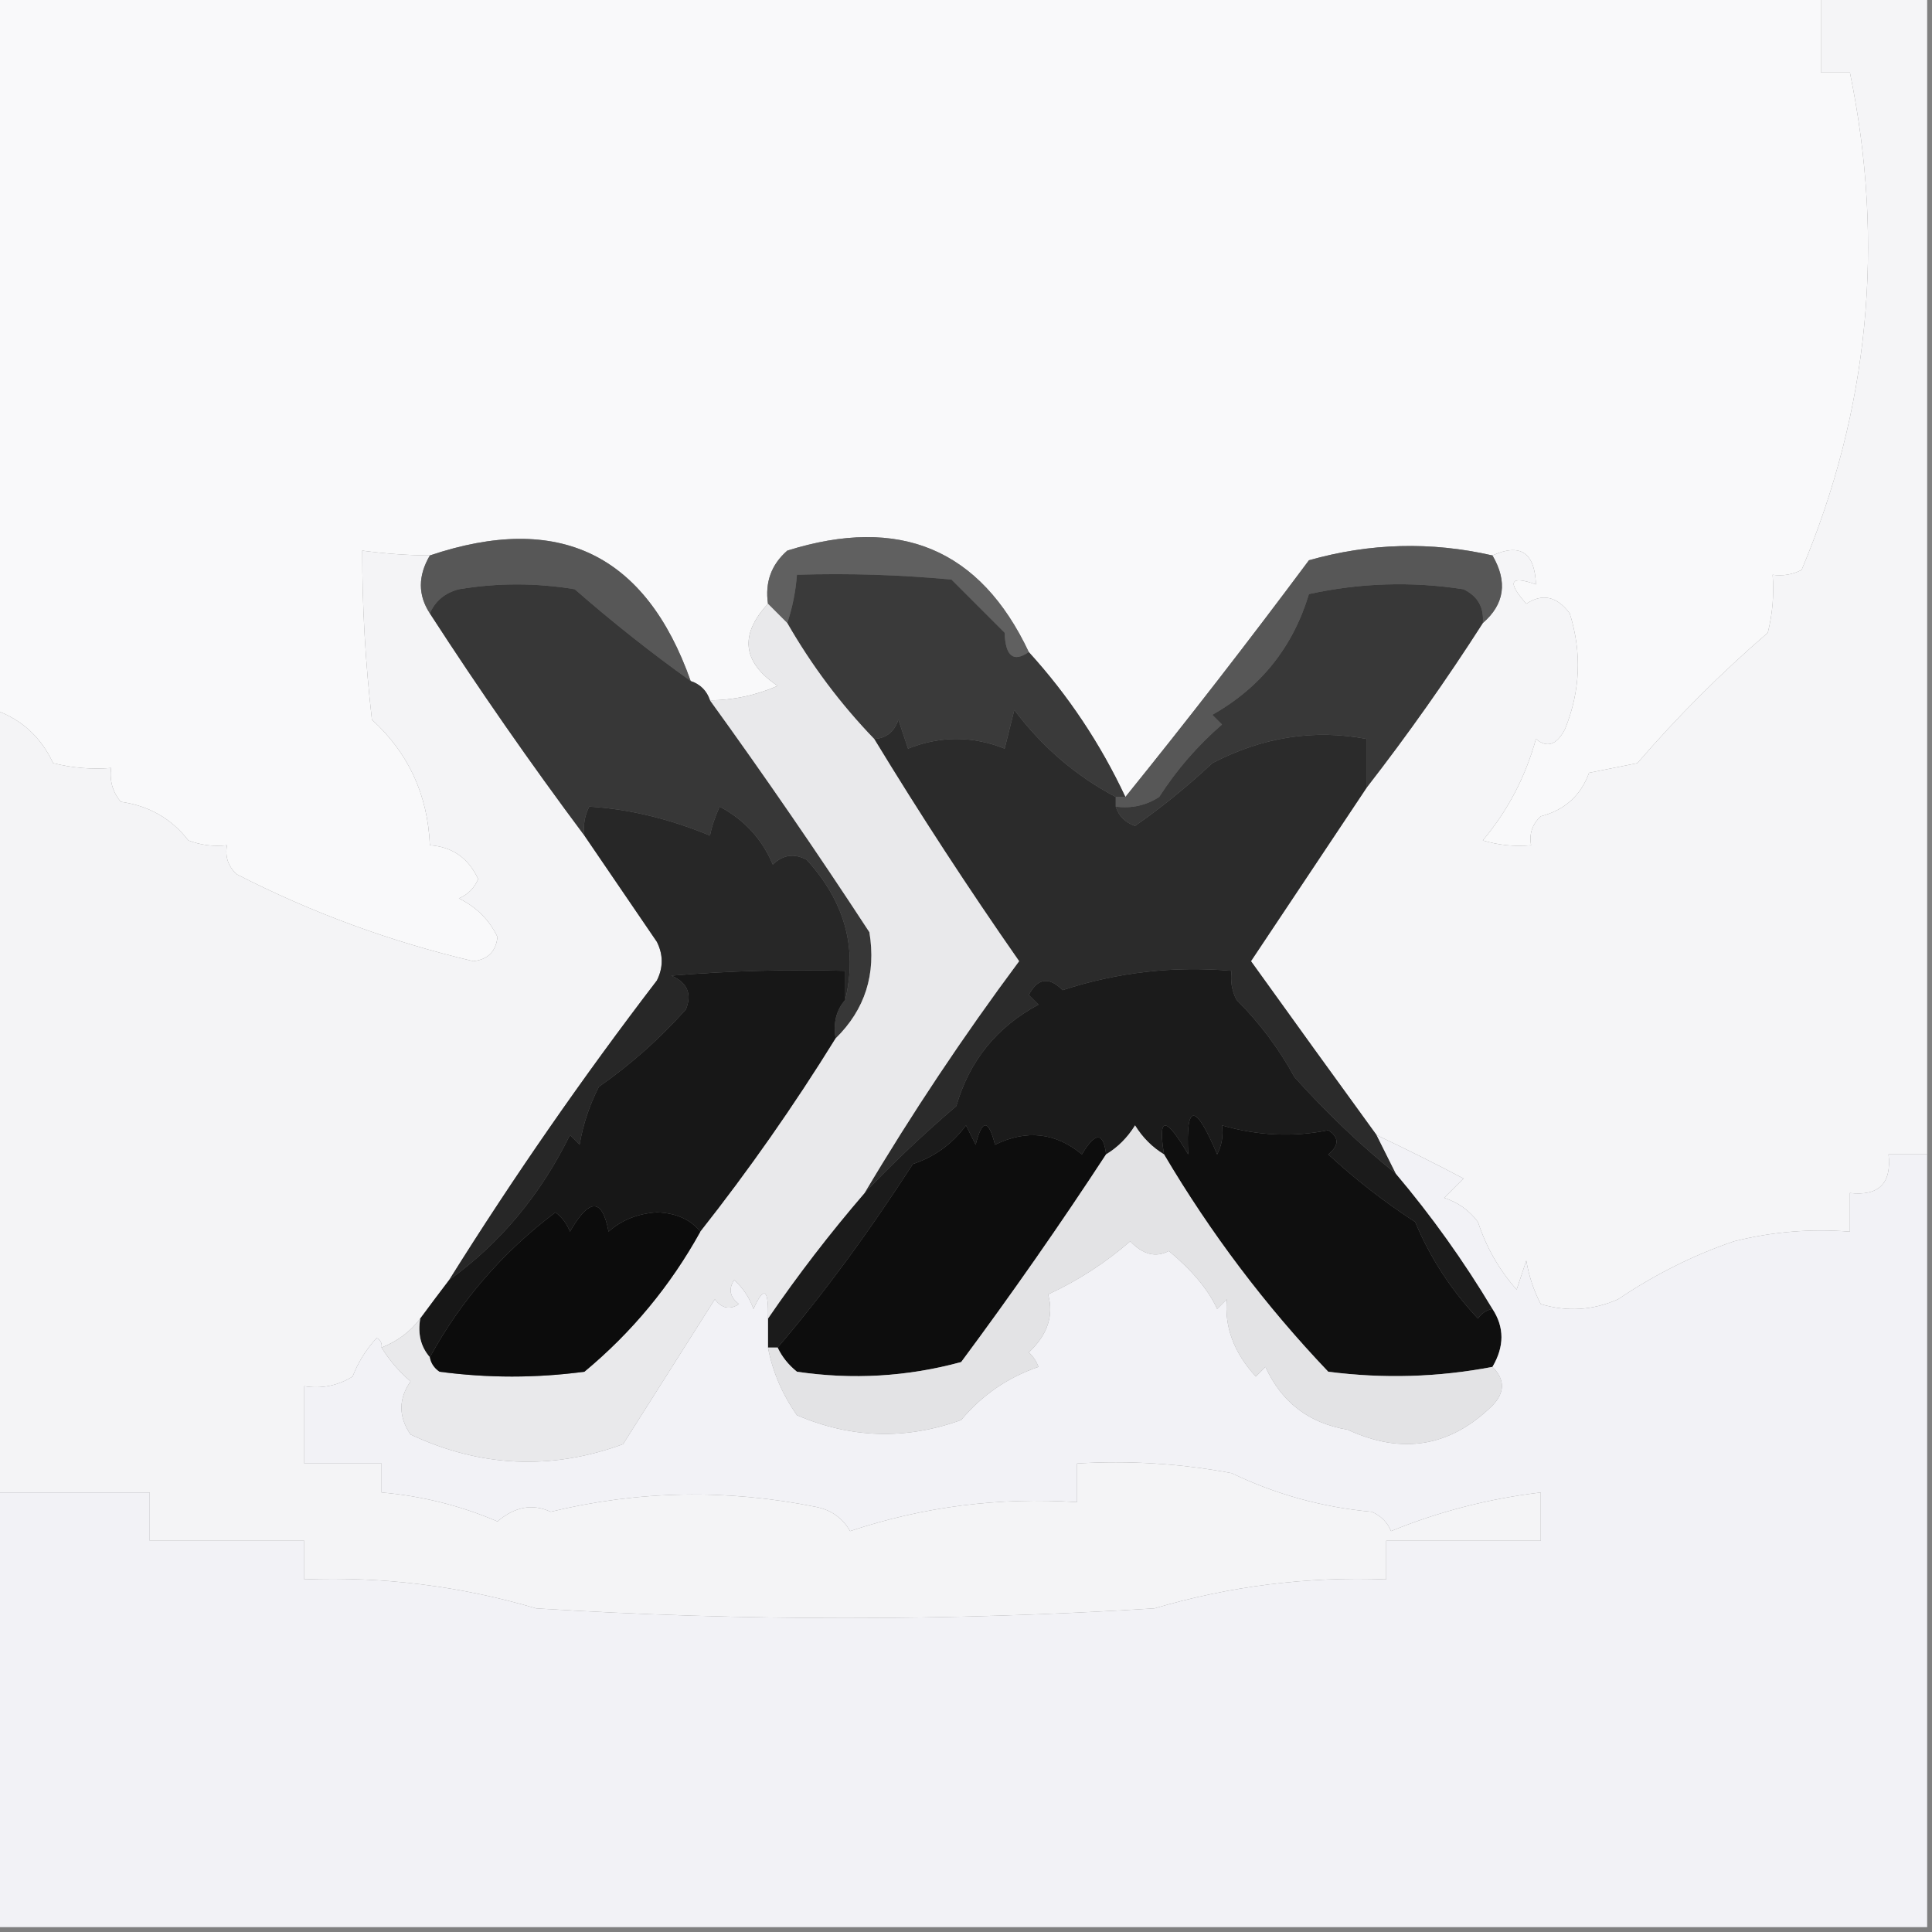 <?xml version="1.0" encoding="UTF-8"?>
<!DOCTYPE svg PUBLIC "-//W3C//DTD SVG 1.1//EN" "http://www.w3.org/Graphics/SVG/1.1/DTD/svg11.dtd">
<svg xmlns="http://www.w3.org/2000/svg" version="1.1" width="200px" height="200px" style="shape-rendering:geometricPrecision; text-rendering:geometricPrecision; image-rendering:optimizeQuality; fill-rule:evenodd; clip-rule:evenodd" xmlns:xlink="http://www.w3.org/1999/xlink">
<rect width="100%" height="100%" fill="#808080" stroke="none"/>
<g><path style="opacity:1" fill="#f9f9fa" d="M -0.5,-0.5 C 62.5,-0.5 125.5,-0.5 188.5,-0.5C 188.5,2.167 188.5,4.833 188.5,7.5C 189.5,7.5 190.5,7.5 191.5,7.5C 195.148,25.232 193.481,42.398 186.5,59C 185.552,59.483 184.552,59.65 183.5,59.5C 183.662,61.527 183.495,63.527 183,65.5C 178.167,69.667 173.667,74.167 169.5,79C 167.833,79.333 166.167,79.667 164.5,80C 163.631,82.368 161.965,83.868 159.5,84.5C 158.614,85.325 158.281,86.325 158.5,87.5C 156.801,87.66 155.134,87.493 153.5,87C 156.086,83.921 157.919,80.421 159,76.5C 160.147,77.458 161.147,77.125 162,75.5C 163.606,71.55 163.773,67.55 162.5,63.5C 161.18,61.73 159.68,61.397 158,62.5C 155.976,60.208 156.31,59.541 159,60.5C 158.88,57.195 157.38,56.195 154.5,57.5C 148.137,56.043 141.803,56.21 135.5,58C 129.248,66.395 122.915,74.562 116.5,82.5C 113.908,76.976 110.575,71.976 106.5,67.5C 101.479,56.847 93.145,53.347 81.5,57C 79.845,58.444 79.178,60.278 79.5,62.5C 76.519,65.724 76.853,68.558 80.5,71C 78.26,71.977 75.927,72.477 73.5,72.5C 73.167,71.5 72.5,70.833 71.5,70.5C 66.843,57.339 57.843,53.006 44.5,57.5C 42.249,57.486 39.915,57.319 37.5,57C 37.489,62.768 37.823,68.602 38.5,74.5C 42.283,77.95 44.283,82.283 44.5,87.5C 46.818,87.657 48.484,88.824 49.5,91C 49.095,91.945 48.428,92.612 47.5,93C 49.327,93.899 50.66,95.233 51.5,97C 51.333,98.5 50.5,99.333 49,99.5C 40.44,97.488 32.273,94.488 24.5,90.5C 23.614,89.675 23.281,88.675 23.5,87.5C 22.127,87.657 20.793,87.49 19.5,87C 17.754,84.742 15.421,83.408 12.5,83C 11.663,81.989 11.33,80.822 11.5,79.5C 9.473,79.662 7.473,79.496 5.5,79C 4.248,76.308 2.248,74.475 -0.5,73.5C -0.5,48.833 -0.5,24.167 -0.5,-0.5 Z"/></g>
<g><path style="opacity:1" fill="#f5f5f7" d="M 188.5,-0.5 C 192.167,-0.5 195.833,-0.5 199.5,-0.5C 199.5,39.5 199.5,79.5 199.5,119.5C 198.167,119.5 196.833,119.5 195.5,119.5C 195.833,122.5 194.5,123.833 191.5,123.5C 191.5,124.833 191.5,126.167 191.5,127.5C 187.445,127.176 183.445,127.509 179.5,128.5C 175.343,129.912 171.343,131.912 167.5,134.5C 164.894,135.652 162.227,135.818 159.5,135C 158.773,133.601 158.273,132.101 158,130.5C 157.667,131.5 157.333,132.5 157,133.5C 155.188,131.448 153.855,129.115 153,126.5C 152.097,125.299 150.931,124.465 149.5,124C 150.167,123.333 150.833,122.667 151.5,122C 148.878,120.605 145.878,119.105 142.5,117.5C 138.188,111.567 133.855,105.567 129.5,99.5C 133.51,93.471 137.51,87.471 141.5,81.5C 145.733,76.046 149.733,70.38 153.5,64.5C 155.753,62.55 156.086,60.216 154.5,57.5C 157.38,56.195 158.88,57.195 159,60.5C 156.31,59.541 155.976,60.208 158,62.5C 159.68,61.397 161.18,61.73 162.5,63.5C 163.773,67.55 163.606,71.55 162,75.5C 161.147,77.125 160.147,77.458 159,76.5C 157.919,80.421 156.086,83.921 153.5,87C 155.134,87.493 156.801,87.66 158.5,87.5C 158.281,86.325 158.614,85.325 159.5,84.5C 161.965,83.868 163.631,82.368 164.5,80C 166.167,79.667 167.833,79.333 169.5,79C 173.667,74.167 178.167,69.667 183,65.5C 183.495,63.527 183.662,61.527 183.5,59.5C 184.552,59.65 185.552,59.483 186.5,59C 193.481,42.398 195.148,25.232 191.5,7.5C 190.5,7.5 189.5,7.5 188.5,7.5C 188.5,4.833 188.5,2.167 188.5,-0.5 Z"/></g>
<g><path style="opacity:1" fill="#f4f4f6" d="M 44.5,57.5 C 43.258,59.611 43.258,61.611 44.5,63.5C 49.599,71.379 54.933,79.045 60.5,86.5C 62.99,90.138 65.49,93.805 68,97.5C 68.667,98.833 68.667,100.167 68,101.5C 60.33,111.514 53.164,121.847 46.5,132.5C 45.512,133.795 44.512,135.128 43.5,136.5C 42.474,137.853 41.141,138.853 39.5,139.5C 39.565,139.062 39.399,138.728 39,138.5C 37.916,139.665 37.083,140.998 36.5,142.5C 34.955,143.452 33.288,143.785 31.5,143.5C 31.5,146.167 31.5,148.833 31.5,151.5C 34.167,151.5 36.833,151.5 39.5,151.5C 39.5,152.5 39.5,153.5 39.5,154.5C 43.67,154.861 47.67,155.861 51.5,157.5C 53.302,155.966 55.135,155.632 57,156.5C 66.093,154.296 75.259,154.129 84.5,156C 86.061,156.318 87.228,157.151 88,158.5C 95.594,155.967 103.427,154.967 111.5,155.5C 111.5,154.167 111.5,152.833 111.5,151.5C 116.875,151.172 122.208,151.505 127.5,152.5C 132.074,154.703 136.907,156.037 142,156.5C 142.945,156.905 143.612,157.572 144,158.5C 148.955,156.474 154.121,155.141 159.5,154.5C 159.5,156.167 159.5,157.833 159.5,159.5C 154.167,159.5 148.833,159.5 143.5,159.5C 143.5,160.833 143.5,162.167 143.5,163.5C 135.337,163.187 127.337,164.187 119.5,166.5C 98.167,167.833 76.833,167.833 55.5,166.5C 47.663,164.187 39.663,163.187 31.5,163.5C 31.5,162.167 31.5,160.833 31.5,159.5C 26.167,159.5 20.833,159.5 15.5,159.5C 15.5,157.833 15.5,156.167 15.5,154.5C 10.167,154.5 4.833,154.5 -0.5,154.5C -0.5,127.5 -0.5,100.5 -0.5,73.5C 2.248,74.475 4.248,76.308 5.5,79C 7.473,79.496 9.473,79.662 11.5,79.5C 11.33,80.822 11.663,81.989 12.5,83C 15.421,83.408 17.754,84.742 19.5,87C 20.793,87.49 22.127,87.657 23.5,87.5C 23.281,88.675 23.614,89.675 24.5,90.5C 32.273,94.488 40.44,97.488 49,99.5C 50.5,99.333 51.333,98.5 51.5,97C 50.66,95.233 49.327,93.899 47.5,93C 48.428,92.612 49.095,91.945 49.5,91C 48.484,88.824 46.818,87.657 44.5,87.5C 44.283,82.283 42.283,77.95 38.5,74.5C 37.823,68.602 37.489,62.768 37.5,57C 39.915,57.319 42.249,57.486 44.5,57.5 Z"/></g>
<g><path style="opacity:1" fill="#606060" d="M 106.5,67.5 C 104.908,68.602 104.075,67.935 104,65.5C 102.14,63.64 100.306,61.806 98.5,60C 93.177,59.501 87.844,59.334 82.5,59.5C 82.371,61.216 82.038,62.883 81.5,64.5C 80.833,63.833 80.167,63.167 79.5,62.5C 79.178,60.278 79.845,58.444 81.5,57C 93.145,53.347 101.479,56.847 106.5,67.5 Z"/></g>
<g><path style="opacity:1" fill="#575757" d="M 71.5,70.5 C 67.394,67.571 63.394,64.404 59.5,61C 55.5,60.333 51.5,60.333 47.5,61C 46.058,61.377 45.058,62.21 44.5,63.5C 43.258,61.611 43.258,59.611 44.5,57.5C 57.843,53.006 66.843,57.339 71.5,70.5 Z"/></g>
<g><path style="opacity:1" fill="#575757" d="M 154.5,57.5 C 156.086,60.216 155.753,62.55 153.5,64.5C 153.64,62.876 152.973,61.71 151.5,61C 146.136,60.17 140.802,60.337 135.5,61.5C 133.844,66.992 130.51,71.158 125.5,74C 125.833,74.333 126.167,74.667 126.5,75C 123.96,77.205 121.793,79.705 120,82.5C 118.644,83.38 117.144,83.713 115.5,83.5C 115.5,83.167 115.5,82.833 115.5,82.5C 115.833,82.5 116.167,82.5 116.5,82.5C 122.915,74.562 129.248,66.395 135.5,58C 141.803,56.21 148.137,56.043 154.5,57.5 Z"/></g>
<g><path style="opacity:1" fill="#3a3a3a" d="M 106.5,67.5 C 110.575,71.976 113.908,76.976 116.5,82.5C 116.167,82.5 115.833,82.5 115.5,82.5C 111.395,80.341 107.895,77.341 105,73.5C 104.667,74.833 104.333,76.167 104,77.5C 100.667,76.167 97.333,76.167 94,77.5C 93.667,76.5 93.333,75.5 93,74.5C 92.583,75.756 91.75,76.423 90.5,76.5C 87.025,72.896 84.025,68.896 81.5,64.5C 82.038,62.883 82.371,61.216 82.5,59.5C 87.844,59.334 93.177,59.501 98.5,60C 100.306,61.806 102.14,63.64 104,65.5C 104.075,67.935 104.908,68.602 106.5,67.5 Z"/></g>
<g><path style="opacity:1" fill="#383838" d="M 153.5,64.5 C 149.733,70.38 145.733,76.046 141.5,81.5C 141.5,79.833 141.5,78.167 141.5,76.5C 136.04,75.459 130.707,76.292 125.5,79C 122.954,81.386 120.287,83.553 117.5,85.5C 116.478,85.144 115.811,84.478 115.5,83.5C 117.144,83.713 118.644,83.38 120,82.5C 121.793,79.705 123.96,77.205 126.5,75C 126.167,74.667 125.833,74.333 125.5,74C 130.51,71.158 133.844,66.992 135.5,61.5C 140.802,60.337 146.136,60.17 151.5,61C 152.973,61.71 153.64,62.876 153.5,64.5 Z"/></g>
<g><path style="opacity:1" fill="#373737" d="M 71.5,70.5 C 72.5,70.833 73.167,71.5 73.5,72.5C 79.17,80.345 84.67,88.345 90,96.5C 90.719,100.841 89.552,104.507 86.5,107.5C 86.232,105.901 86.566,104.568 87.5,103.5C 88.785,98.155 87.451,93.322 83.5,89C 82.216,88.316 81.049,88.483 80,89.5C 78.894,86.867 77.06,84.867 74.5,83.5C 74.002,84.603 73.669,85.603 73.5,86.5C 69.239,84.744 65.073,83.744 61,83.5C 60.517,84.448 60.35,85.448 60.5,86.5C 54.933,79.045 49.599,71.379 44.5,63.5C 45.058,62.21 46.058,61.377 47.5,61C 51.5,60.333 55.5,60.333 59.5,61C 63.394,64.404 67.394,67.571 71.5,70.5 Z"/></g>
<g><path style="opacity:1" fill="#2b2b2b" d="M 115.5,82.5 C 115.5,82.833 115.5,83.167 115.5,83.5C 115.811,84.478 116.478,85.144 117.5,85.5C 120.287,83.553 122.954,81.386 125.5,79C 130.707,76.292 136.04,75.459 141.5,76.5C 141.5,78.167 141.5,79.833 141.5,81.5C 137.51,87.471 133.51,93.471 129.5,99.5C 133.855,105.567 138.188,111.567 142.5,117.5C 143.167,118.833 143.833,120.167 144.5,121.5C 140.804,118.518 137.304,115.184 134,111.5C 132.393,108.557 130.393,105.89 128,103.5C 127.517,102.552 127.351,101.552 127.5,100.5C 121.481,99.982 115.648,100.649 110,102.5C 108.588,101.077 107.421,101.244 106.5,103C 106.833,103.333 107.167,103.667 107.5,104C 103.183,106.315 100.35,109.815 99,114.5C 95.588,117.416 92.422,120.416 89.5,123.5C 94.389,115.264 99.723,107.264 105.5,99.5C 100.23,91.947 95.23,84.281 90.5,76.5C 91.75,76.423 92.583,75.756 93,74.5C 93.333,75.5 93.667,76.5 94,77.5C 97.333,76.167 100.667,76.167 104,77.5C 104.333,76.167 104.667,74.833 105,73.5C 107.895,77.341 111.395,80.341 115.5,82.5 Z"/></g>
<g><path style="opacity:1" fill="#272727" d="M 87.5,103.5 C 87.5,102.5 87.5,101.5 87.5,100.5C 81.491,100.334 75.491,100.501 69.5,101C 71.158,101.725 71.658,102.892 71,104.5C 68.323,107.509 65.323,110.176 62,112.5C 61.027,114.392 60.36,116.392 60,118.5C 59.667,118.167 59.333,117.833 59,117.5C 55.978,123.669 51.811,128.669 46.5,132.5C 53.164,121.847 60.33,111.514 68,101.5C 68.667,100.167 68.667,98.833 68,97.5C 65.49,93.805 62.99,90.138 60.5,86.5C 60.35,85.448 60.517,84.448 61,83.5C 65.073,83.744 69.239,84.744 73.5,86.5C 73.669,85.603 74.002,84.603 74.5,83.5C 77.06,84.867 78.894,86.867 80,89.5C 81.049,88.483 82.216,88.316 83.5,89C 87.451,93.322 88.785,98.155 87.5,103.5 Z"/></g>
<g><path style="opacity:1" fill="#171717" d="M 87.5,103.5 C 86.566,104.568 86.232,105.901 86.5,107.5C 82.19,114.466 77.523,121.133 72.5,127.5C 71.486,126.235 69.986,125.569 68,125.5C 66.019,125.629 64.353,126.296 63,127.5C 62.344,123.998 61.011,123.998 59,127.5C 58.692,126.692 58.192,126.025 57.5,125.5C 52.059,129.603 47.726,134.603 44.5,140.5C 43.566,139.432 43.232,138.099 43.5,136.5C 44.512,135.128 45.512,133.795 46.5,132.5C 51.811,128.669 55.978,123.669 59,117.5C 59.333,117.833 59.667,118.167 60,118.5C 60.36,116.392 61.027,114.392 62,112.5C 65.323,110.176 68.323,107.509 71,104.5C 71.658,102.892 71.158,101.725 69.5,101C 75.491,100.501 81.491,100.334 87.5,100.5C 87.5,101.5 87.5,102.5 87.5,103.5 Z"/></g>
<g><path style="opacity:1" fill="#1b1b1b" d="M 144.5,121.5 C 148.189,125.865 151.522,130.531 154.5,135.5C 153.883,135.611 153.383,135.944 153,136.5C 150.234,133.565 148.067,130.232 146.5,126.5C 143.295,124.417 140.295,122.083 137.5,119.5C 138.641,118.575 138.641,117.741 137.5,117C 133.869,117.737 130.203,117.571 126.5,116.5C 126.649,117.552 126.483,118.552 126,119.5C 123.743,114.158 122.743,114.158 123,119.5C 120.672,115.519 119.838,115.519 120.5,119.5C 119.288,118.77 118.288,117.77 117.5,116.5C 116.712,117.77 115.712,118.77 114.5,119.5C 114.225,117.158 113.392,117.158 112,119.5C 109.275,117.242 106.275,116.909 103,118.5C 102.333,115.833 101.667,115.833 101,118.5C 100.667,117.833 100.333,117.167 100,116.5C 98.58,118.422 96.747,119.755 94.5,120.5C 89.876,127.66 85.209,133.993 80.5,139.5C 80.167,139.5 79.833,139.5 79.5,139.5C 79.5,138.5 79.5,137.5 79.5,136.5C 82.591,131.986 85.924,127.653 89.5,123.5C 92.422,120.416 95.588,117.416 99,114.5C 100.35,109.815 103.183,106.315 107.5,104C 107.167,103.667 106.833,103.333 106.5,103C 107.421,101.244 108.588,101.077 110,102.5C 115.648,100.649 121.481,99.982 127.5,100.5C 127.351,101.552 127.517,102.552 128,103.5C 130.393,105.89 132.393,108.557 134,111.5C 137.304,115.184 140.804,118.518 144.5,121.5 Z"/></g>
<g><path style="opacity:1" fill="#e9e9eb" d="M 79.5,62.5 C 80.167,63.167 80.833,63.833 81.5,64.5C 84.025,68.896 87.025,72.896 90.5,76.5C 95.23,84.281 100.23,91.947 105.5,99.5C 99.723,107.264 94.389,115.264 89.5,123.5C 85.924,127.653 82.591,131.986 79.5,136.5C 79.588,133.402 79.088,133.068 78,135.5C 77.581,134.328 76.915,133.328 76,132.5C 75.383,133.449 75.549,134.282 76.5,135C 75.551,135.617 74.718,135.451 74,134.5C 70.847,139.464 67.68,144.464 64.5,149.5C 57.065,152.225 49.731,151.892 42.5,148.5C 41.24,146.647 41.24,144.814 42.5,143C 41.29,141.961 40.29,140.794 39.5,139.5C 41.141,138.853 42.474,137.853 43.5,136.5C 43.232,138.099 43.566,139.432 44.5,140.5C 44.611,141.117 44.944,141.617 45.5,142C 50.5,142.667 55.5,142.667 60.5,142C 65.407,137.926 69.407,133.092 72.5,127.5C 77.523,121.133 82.19,114.466 86.5,107.5C 89.552,104.507 90.719,100.841 90,96.5C 84.67,88.345 79.17,80.345 73.5,72.5C 75.927,72.477 78.26,71.977 80.5,71C 76.853,68.558 76.519,65.724 79.5,62.5 Z"/></g>
<g><path style="opacity:1" fill="#0d0d0d" d="M 114.5,119.5 C 109.745,126.769 104.745,133.935 99.5,141C 93.92,142.517 88.253,142.851 82.5,142C 81.62,141.292 80.953,140.458 80.5,139.5C 85.209,133.993 89.876,127.66 94.5,120.5C 96.747,119.755 98.58,118.422 100,116.5C 100.333,117.167 100.667,117.833 101,118.5C 101.667,115.833 102.333,115.833 103,118.5C 106.275,116.909 109.275,117.242 112,119.5C 113.392,117.158 114.225,117.158 114.5,119.5 Z"/></g>
<g><path style="opacity:1" fill="#0f0f0f" d="M 154.5,135.5 C 155.742,137.389 155.742,139.389 154.5,141.5C 148.885,142.573 143.218,142.74 137.5,142C 130.997,135.175 125.33,127.675 120.5,119.5C 119.838,115.519 120.672,115.519 123,119.5C 122.743,114.158 123.743,114.158 126,119.5C 126.483,118.552 126.649,117.552 126.5,116.5C 130.203,117.571 133.869,117.737 137.5,117C 138.641,117.741 138.641,118.575 137.5,119.5C 140.295,122.083 143.295,124.417 146.5,126.5C 148.067,130.232 150.234,133.565 153,136.5C 153.383,135.944 153.883,135.611 154.5,135.5 Z"/></g>
<g><path style="opacity:1" fill="#e3e3e5" d="M 120.5,119.5 C 125.33,127.675 130.997,135.175 137.5,142C 143.218,142.74 148.885,142.573 154.5,141.5C 155.807,142.802 155.807,144.135 154.5,145.5C 150.138,149.783 145.138,150.616 139.5,148C 135.501,147.332 132.668,145.165 131,141.5C 130.667,141.833 130.333,142.167 130,142.5C 127.743,140.043 126.743,137.376 127,134.5C 126.667,134.833 126.333,135.167 126,135.5C 125.084,133.515 123.417,131.515 121,129.5C 119.657,130.214 118.324,129.88 117,128.5C 114.436,130.727 111.603,132.561 108.5,134C 109.108,136.184 108.441,138.184 106.5,140C 106.957,140.414 107.291,140.914 107.5,141.5C 104.321,142.589 101.655,144.423 99.5,147C 93.763,149.074 88.097,148.908 82.5,146.5C 80.98,144.338 79.98,142.005 79.5,139.5C 79.833,139.5 80.167,139.5 80.5,139.5C 80.953,140.458 81.62,141.292 82.5,142C 88.253,142.851 93.92,142.517 99.5,141C 104.745,133.935 109.745,126.769 114.5,119.5C 115.712,118.77 116.712,117.77 117.5,116.5C 118.288,117.77 119.288,118.77 120.5,119.5 Z"/></g>
<g><path style="opacity:1" fill="#0c0c0c" d="M 72.5,127.5 C 69.407,133.092 65.407,137.926 60.5,142C 55.5,142.667 50.5,142.667 45.5,142C 44.944,141.617 44.611,141.117 44.5,140.5C 47.726,134.603 52.059,129.603 57.5,125.5C 58.192,126.025 58.692,126.692 59,127.5C 61.011,123.998 62.344,123.998 63,127.5C 64.353,126.296 66.019,125.629 68,125.5C 69.986,125.569 71.486,126.235 72.5,127.5 Z"/></g>
<g><path style="opacity:1" fill="#f2f2f6" d="M 142.5,117.5 C 145.878,119.105 148.878,120.605 151.5,122C 150.833,122.667 150.167,123.333 149.5,124C 150.931,124.465 152.097,125.299 153,126.5C 153.855,129.115 155.188,131.448 157,133.5C 157.333,132.5 157.667,131.5 158,130.5C 158.273,132.101 158.773,133.601 159.5,135C 162.227,135.818 164.894,135.652 167.5,134.5C 171.343,131.912 175.343,129.912 179.5,128.5C 183.445,127.509 187.445,127.176 191.5,127.5C 191.5,126.167 191.5,124.833 191.5,123.5C 194.5,123.833 195.833,122.5 195.5,119.5C 196.833,119.5 198.167,119.5 199.5,119.5C 199.5,146.167 199.5,172.833 199.5,199.5C 132.833,199.5 66.167,199.5 -0.5,199.5C -0.5,184.5 -0.5,169.5 -0.5,154.5C 4.833,154.5 10.167,154.5 15.5,154.5C 15.5,156.167 15.5,157.833 15.5,159.5C 20.833,159.5 26.167,159.5 31.5,159.5C 31.5,160.833 31.5,162.167 31.5,163.5C 39.663,163.187 47.663,164.187 55.5,166.5C 76.833,167.833 98.167,167.833 119.5,166.5C 127.337,164.187 135.337,163.187 143.5,163.5C 143.5,162.167 143.5,160.833 143.5,159.5C 148.833,159.5 154.167,159.5 159.5,159.5C 159.5,157.833 159.5,156.167 159.5,154.5C 154.121,155.141 148.955,156.474 144,158.5C 143.612,157.572 142.945,156.905 142,156.5C 136.907,156.037 132.074,154.703 127.5,152.5C 122.208,151.505 116.875,151.172 111.5,151.5C 111.5,152.833 111.5,154.167 111.5,155.5C 103.427,154.967 95.594,155.967 88,158.5C 87.228,157.151 86.061,156.318 84.5,156C 75.259,154.129 66.093,154.296 57,156.5C 55.135,155.632 53.302,155.966 51.5,157.5C 47.67,155.861 43.67,154.861 39.5,154.5C 39.5,153.5 39.5,152.5 39.5,151.5C 36.833,151.5 34.167,151.5 31.5,151.5C 31.5,148.833 31.5,146.167 31.5,143.5C 33.288,143.785 34.955,143.452 36.5,142.5C 37.083,140.998 37.916,139.665 39,138.5C 39.399,138.728 39.565,139.062 39.5,139.5C 40.29,140.794 41.29,141.961 42.5,143C 41.24,144.814 41.24,146.647 42.5,148.5C 49.731,151.892 57.065,152.225 64.5,149.5C 67.68,144.464 70.847,139.464 74,134.5C 74.718,135.451 75.551,135.617 76.5,135C 75.549,134.282 75.383,133.449 76,132.5C 76.915,133.328 77.581,134.328 78,135.5C 79.088,133.068 79.588,133.402 79.5,136.5C 79.5,137.5 79.5,138.5 79.5,139.5C 79.98,142.005 80.98,144.338 82.5,146.5C 88.097,148.908 93.763,149.074 99.5,147C 101.655,144.423 104.321,142.589 107.5,141.5C 107.291,140.914 106.957,140.414 106.5,140C 108.441,138.184 109.108,136.184 108.5,134C 111.603,132.561 114.436,130.727 117,128.5C 118.324,129.88 119.657,130.214 121,129.5C 123.417,131.515 125.084,133.515 126,135.5C 126.333,135.167 126.667,134.833 127,134.5C 126.743,137.376 127.743,140.043 130,142.5C 130.333,142.167 130.667,141.833 131,141.5C 132.668,145.165 135.501,147.332 139.5,148C 145.138,150.616 150.138,149.783 154.5,145.5C 155.807,144.135 155.807,142.802 154.5,141.5C 155.742,139.389 155.742,137.389 154.5,135.5C 151.522,130.531 148.189,125.865 144.5,121.5C 143.833,120.167 143.167,118.833 142.5,117.5 Z"/></g>
</svg>
